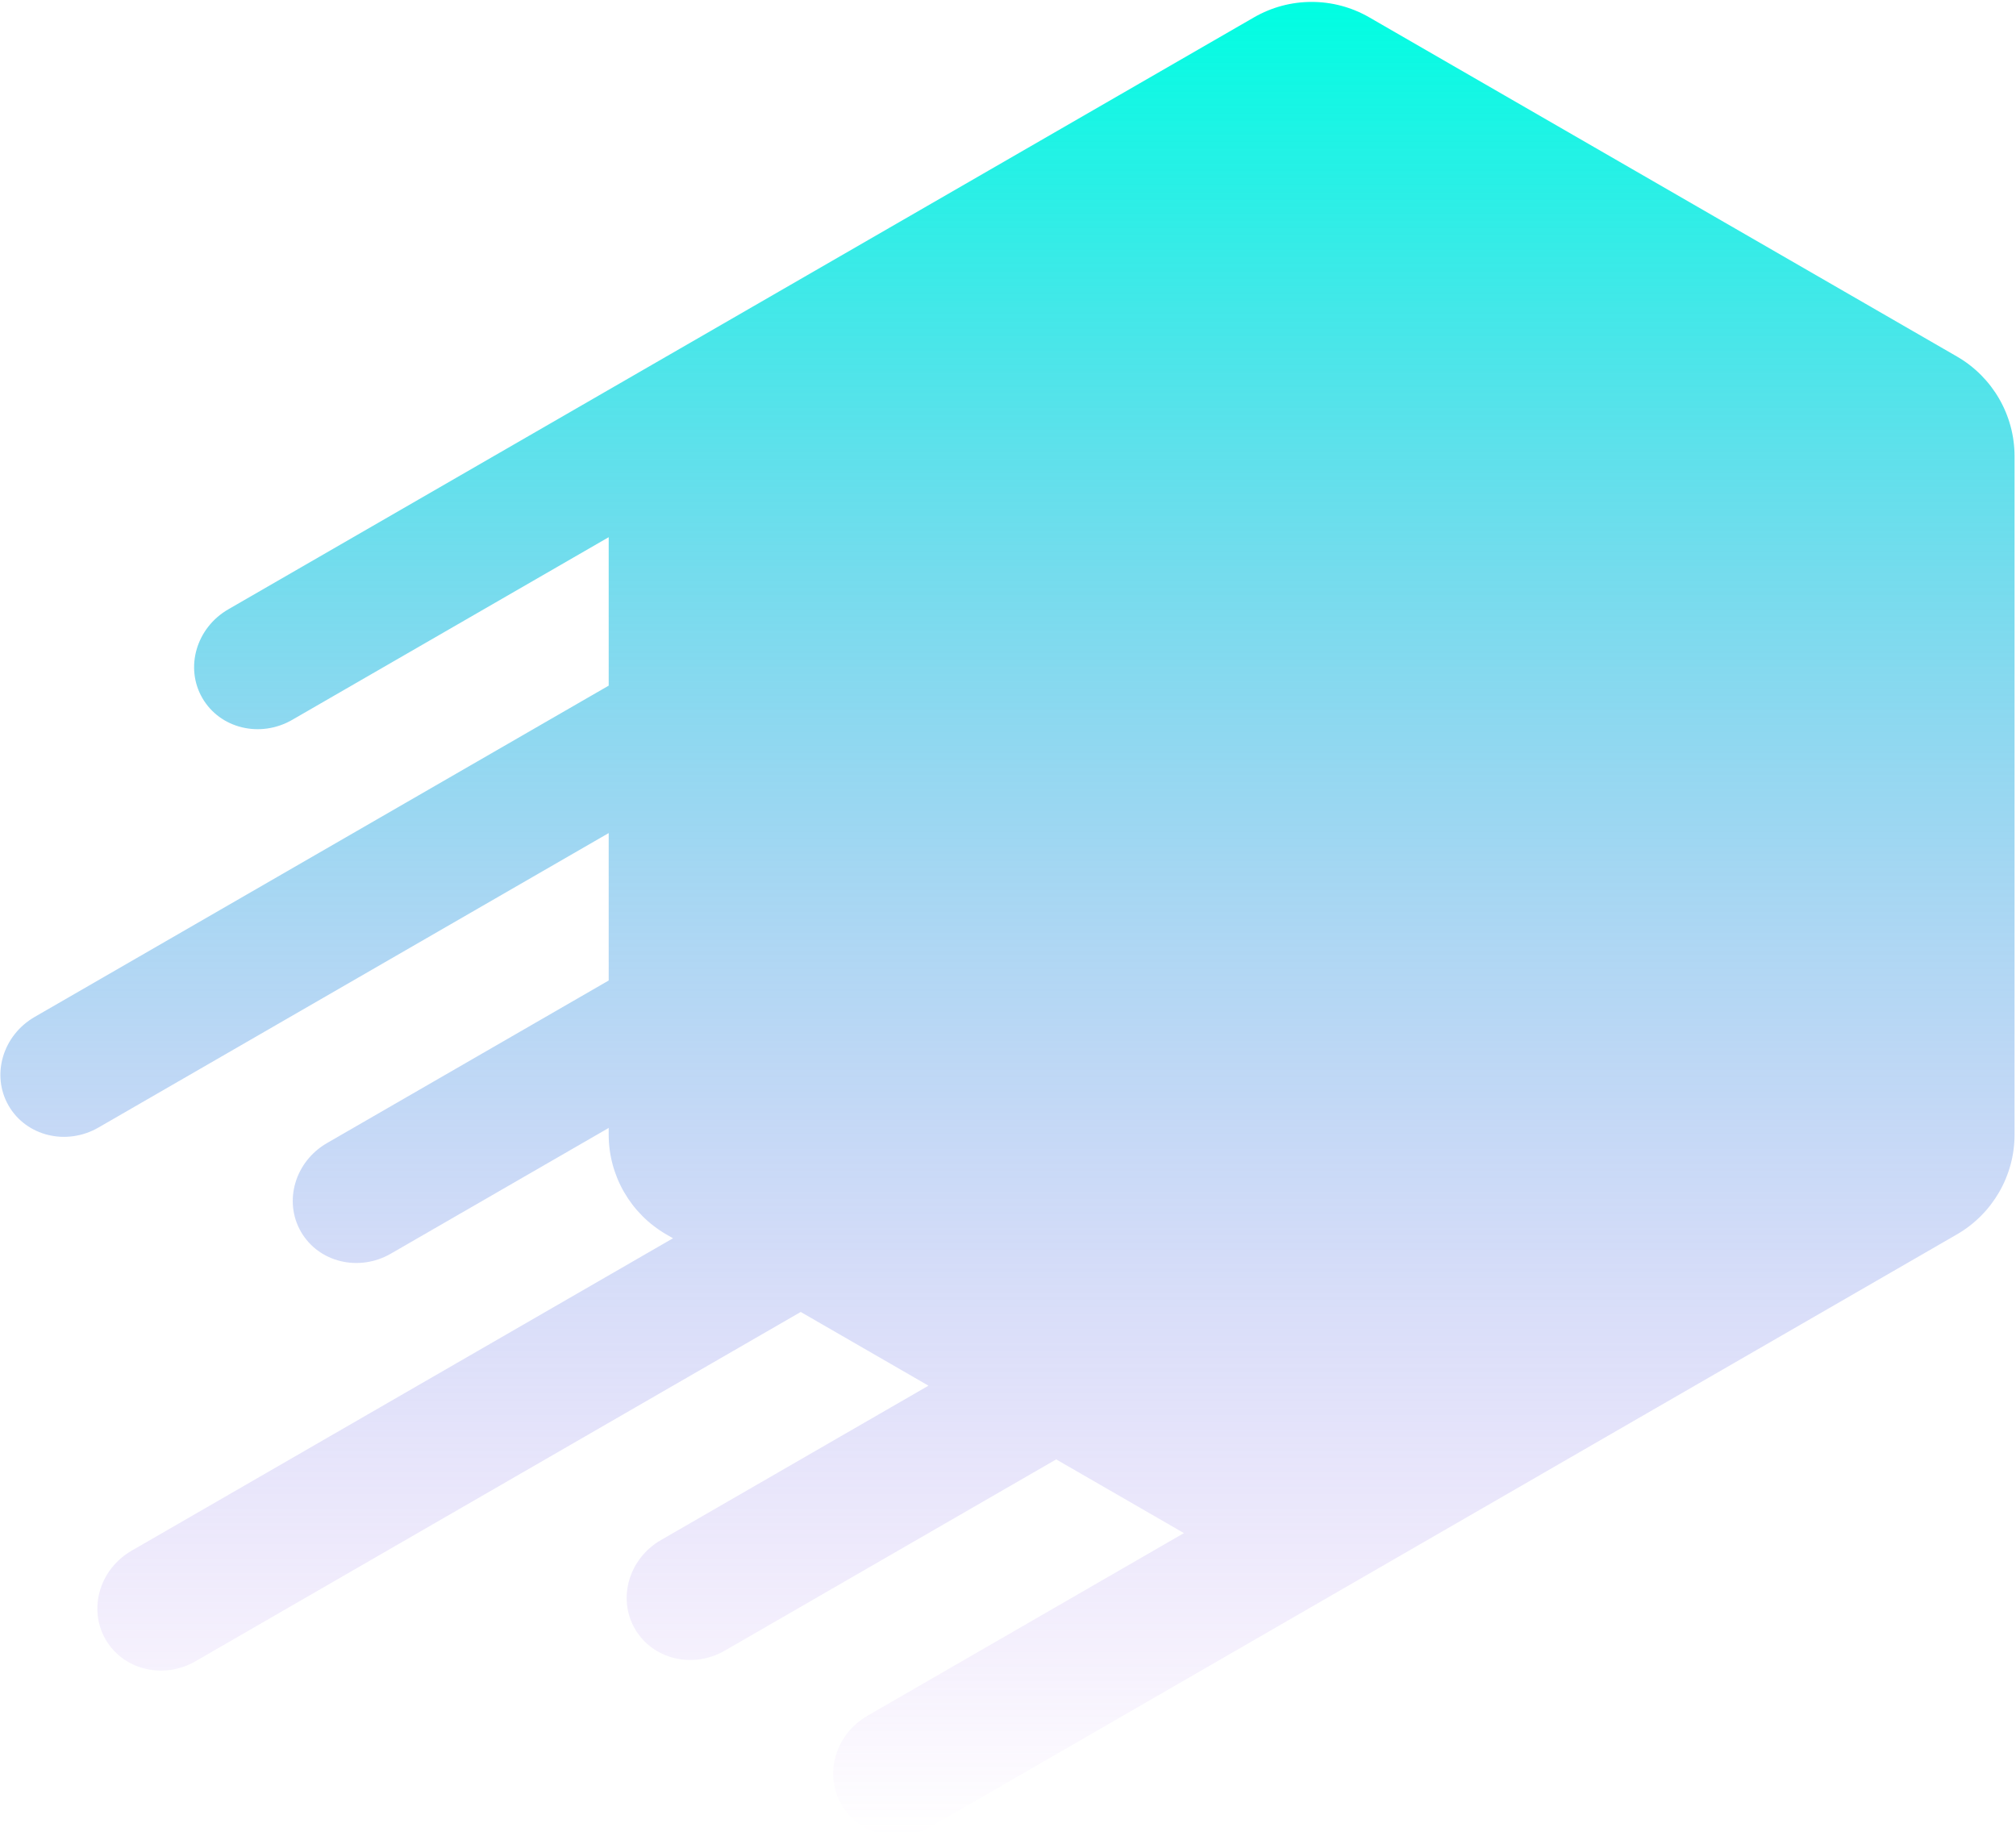 <?xml version="1.0" encoding="UTF-8"?> <svg xmlns="http://www.w3.org/2000/svg" width="817" height="744" viewBox="0 0 817 744" fill="none"> <path d="M793.053 144.485L554.928 7.041C540.46 -1.314 522.638 -1.307 508.184 7.041L270.059 144.485C270.052 144.492 270.044 144.499 270.03 144.499L92.544 246.941C79.576 254.428 74.844 270.522 81.996 282.897C89.148 295.28 105.455 299.235 118.415 291.755L246.679 217.725V277.887L14.04 412.165C1.065 419.652 -3.652 435.753 3.492 448.121C10.644 460.503 26.951 464.459 39.919 456.979L246.679 337.639V397.392L132.518 463.289C119.55 470.776 114.825 486.877 121.977 499.245C129.121 511.62 145.435 515.59 158.396 508.103L246.679 457.151V459.843C246.672 468.184 248.905 476.224 252.941 483.209C256.976 490.186 262.821 496.144 270.052 500.314L272.737 501.865L53.332 628.498C40.364 635.985 35.646 652.086 42.791 664.454C49.943 676.822 66.242 680.799 79.21 673.312L324.501 531.734L376.272 561.61L267.84 624.191C254.879 631.678 250.147 647.772 257.299 660.147C264.451 672.53 280.758 676.485 293.718 669.005L428.028 591.487L479.799 621.363L351.528 695.4C338.567 702.887 333.835 718.981 340.987 731.363C348.132 743.739 364.446 747.701 377.413 740.214L624.385 597.66C624.385 597.66 624.392 597.653 624.392 597.645L793.046 500.3C807.5 491.952 816.418 476.533 816.418 459.829V184.956C816.425 168.259 807.514 152.833 793.053 144.485Z" fill="url(#paint0_linear_1_75)"></path> <defs> <linearGradient id="paint0_linear_1_75" x1="408.289" y1="0.777" x2="408.289" y2="744" gradientUnits="userSpaceOnUse"> <stop stop-color="#00FEE2"></stop> <stop offset="1" stop-color="#AB5EEC" stop-opacity="0"></stop> </linearGradient> </defs> </svg> 